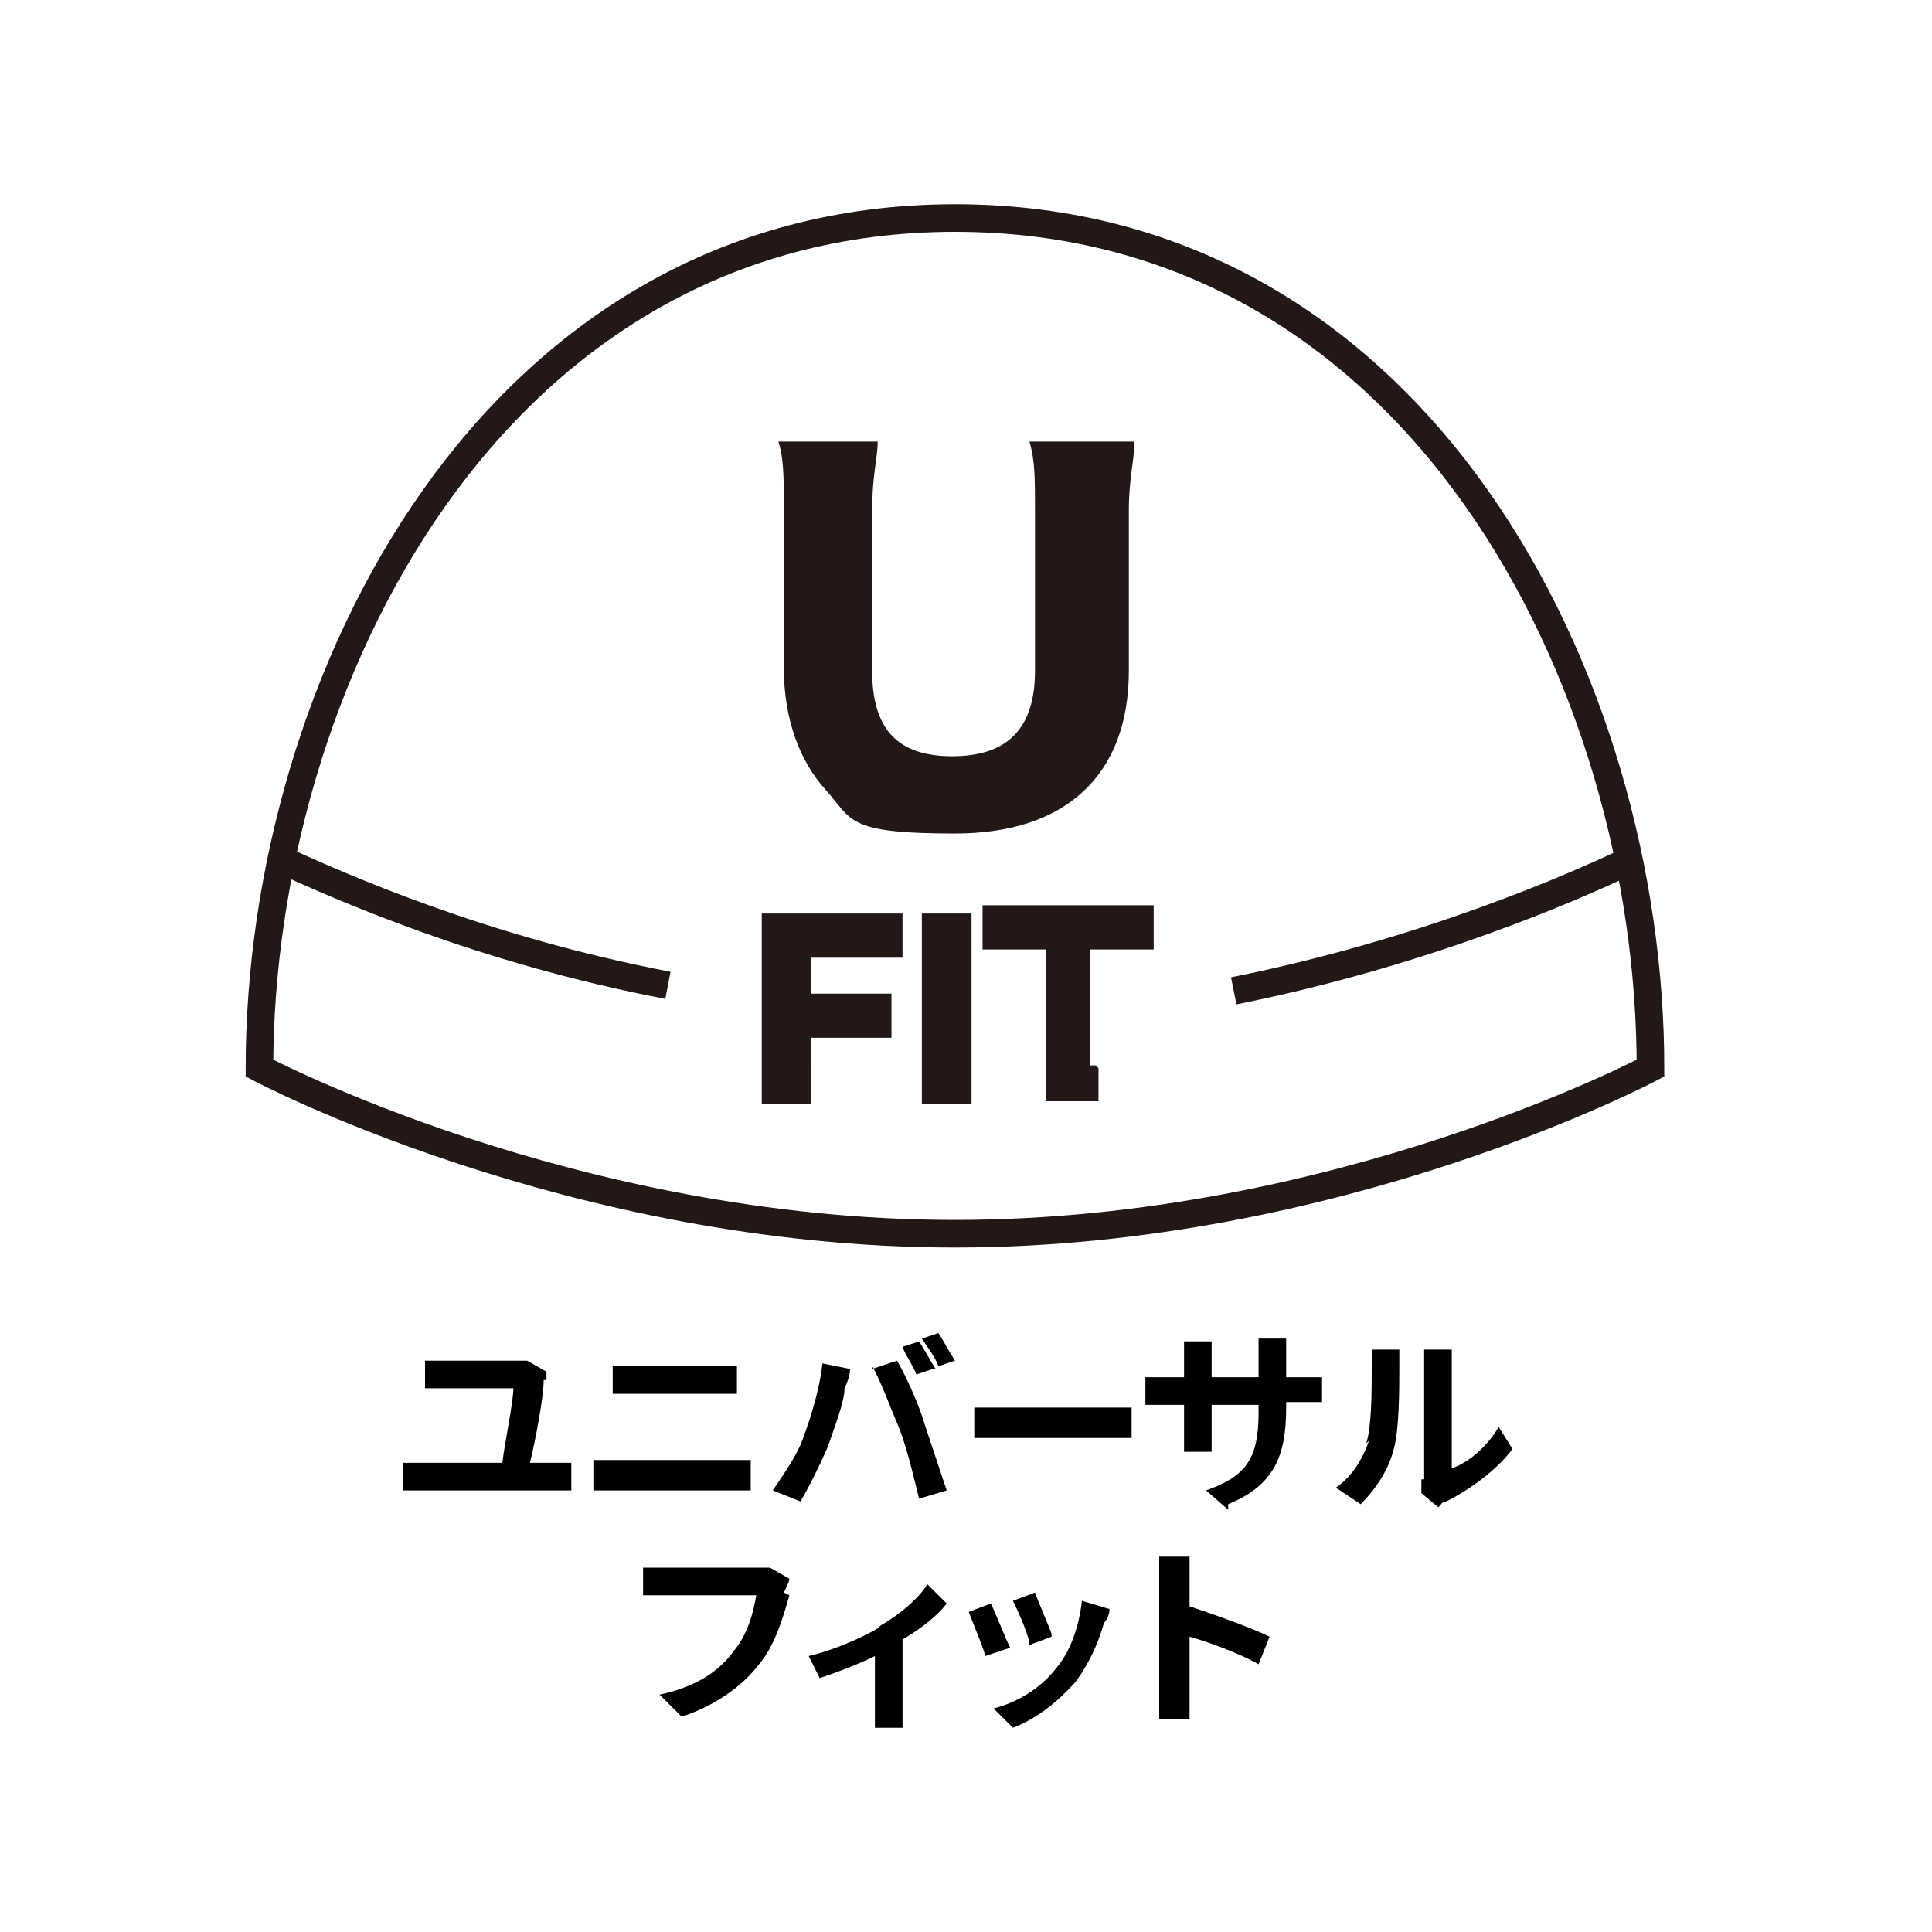 <?xml version="1.0" encoding="UTF-8"?>
<svg id="_レイヤー_1" xmlns="http://www.w3.org/2000/svg" version="1.1" viewBox="0 0 70 70">
  <!-- Generator: Adobe Illustrator 29.1.0, SVG Export Plug-In . SVG Version: 2.1.0 Build 142)  -->
  <defs>
    <style>
      .st0 {
        fill: none;
        stroke: #231815;
        stroke-miterlimit: 10;
      }

      .st1 {
        fill: #231815;
      }
    </style>
  </defs>
  <g>
    <path class="st0" d="M59.8,38.7s-11.3,6-25.2,6-25.2-6-25.2-6c0-13.9,8.4-30.8,25.2-30.8s25.2,16.8,25.2,30.8Z"/>
    <path class="st0" d="M24.2,35.7c-6.8-1.3-11.9-3.6-13.9-4.5"/>
    <path class="st0" d="M59,31.2c-1.9.9-7.3,3.3-14.3,4.7"/>
    <path class="st1" d="M41.1,16c0,.7-.2,1.3-.2,2.5v5.8c0,3.8-2.3,5.9-6.3,5.9s-3.7-.5-4.7-1.6c-.9-1-1.5-2.5-1.5-4.4v-5.7c0-1.2,0-1.9-.2-2.5h3.6c0,.6-.2,1.2-.2,2.5v5.8c0,2.1.9,3.1,2.9,3.1s3-1,3-3.1v-5.8c0-1.2,0-1.8-.2-2.5h3.7Z"/>
    <g>
      <path class="st1" d="M29.4,38.5v1.5h-1.8v-6.9h5.1v1.6h-3.3v1.3h2.9v1.6h-2.9v1.2-.2Z"/>
      <path class="st1" d="M35.2,33.1v6.9h-1.8v-6.9h1.8Z"/>
      <path class="st1" d="M39.8,38.7v1.2h-1.9v-5.5h-2.3v-1.6h6.2v1.6h-2.3v4.2h.2Z"/>
    </g>
  </g>
  <g>
    <path d="M19.7,50c0,.6-.3,2.2-.5,3h.8c.2,0,.5,0,.7,0v1c-.2,0-.5,0-.7,0h-4.7c-.2,0-.5,0-.7,0v-1c.2,0,.5,0,.7,0h2.9c.1-.8.4-2.2.4-2.7h-2.4c-.3,0-.5,0-.8,0v-1c.2,0,.5,0,.8,0h2.2c.2,0,.5,0,.7,0l.7.4c0,0,0,.3,0,.3Z"/>
    <path d="M22.4,52.9h4c.2,0,.5,0,.8,0v1.1c-.2,0-.6,0-.8,0h-4c-.3,0-.6,0-.9,0v-1.1c.3,0,.6,0,.9,0ZM23,49.5h2.9c.3,0,.6,0,.8,0v1c-.2,0-.5,0-.8,0h-2.9c-.3,0-.6,0-.8,0v-1c.3,0,.6,0,.8,0Z"/>
    <path d="M29.8,49.4l1,.2c0,.2-.1.5-.2.7,0,.5-.4,1.5-.6,2.1-.3.7-.7,1.5-1,2l-1-.4c.4-.6.9-1.3,1.1-1.9.3-.8.6-1.8.7-2.7ZM31.6,49.6l.9-.3c.3.5.8,1.6,1,2.3.2.6.6,1.8.8,2.4l-1,.3c-.2-.8-.4-1.7-.7-2.5-.3-.7-.7-1.8-1-2.3ZM33.8,49.6l-.6.2c-.1-.3-.4-.7-.5-1l.6-.2c.2.3.4.7.6,1ZM34.6,49.3l-.6.2c-.1-.3-.4-.7-.6-1l.6-.2c.2.3.4.7.6,1Z"/>
    <path d="M36.4,51h3.8c.3,0,.6,0,.8,0v1.1c-.2,0-.5,0-.8,0h-3.8c-.4,0-.9,0-1.1,0v-1.1c.3,0,.8,0,1.1,0Z"/>
    <path d="M44.5,54.7l-.8-.7c1.4-.5,1.9-1.1,1.9-2.8v-.3h-1.7v1c0,.3,0,.6,0,.7h-1c0-.1,0-.4,0-.7v-1h-.6c-.4,0-.6,0-.8,0v-1c.1,0,.4,0,.8,0h.6v-.7c0-.2,0-.4,0-.6h1c0,.1,0,.4,0,.6v.7h1.7v-.7c0-.3,0-.5,0-.7h1c0,.1,0,.4,0,.7v.7h.5c.4,0,.6,0,.8,0v.9c-.2,0-.4,0-.8,0h-.5v.2c0,1.7-.4,2.8-2.1,3.5Z"/>
    <path d="M49.5,52.3c.2-.6.2-1.9.2-2.8s0-.5,0-.6h1s0,.3,0,.6c0,.8,0,2.3-.2,3-.2.8-.7,1.5-1.2,2l-.9-.6c.6-.4,1-1.1,1.2-1.7ZM51.6,53.6v-4.1c0-.3,0-.6,0-.6h1s0,.3,0,.6v3.7c.6-.2,1.3-.8,1.7-1.5l.5.8c-.6.8-1.6,1.5-2.4,1.9-.2,0-.2.2-.3.2l-.6-.5c0-.1,0-.3,0-.5Z"/>
  </g>
  <g>
    <path d="M28.6,57.8c-.2.7-.5,1.8-1.1,2.5-.6.8-1.6,1.5-2.8,1.9l-.8-.8c1.4-.3,2.2-.9,2.7-1.6.5-.6.7-1.4.8-2h-3.3c-.3,0-.7,0-.8,0v-1c.2,0,.6,0,.8,0h3.2c.1,0,.4,0,.6,0l.7.4c0,.1-.1.3-.2.5Z"/>
    <path d="M31.9,58.9c.7-.4,1.4-1,1.7-1.5l.7.7c-.3.4-.9.9-1.6,1.3v2.4c0,.2,0,.6,0,.8h-1c0-.1,0-.5,0-.8v-1.8c-.6.3-1.4.6-2,.8l-.4-.8c.9-.2,2-.7,2.5-1Z"/>
    <path d="M36.6,59.7l-.9.3c-.1-.4-.5-1.3-.6-1.6l.8-.3c.2.4.5,1.2.7,1.6ZM40,58.8c-.2.7-.5,1.4-1,2.1-.7.8-1.5,1.4-2.3,1.7l-.7-.7c.8-.2,1.7-.7,2.3-1.5.5-.6.8-1.5.9-2.4l1,.3c0,.2-.1.4-.2.5ZM38.1,59.3l-.8.3c0-.3-.4-1.2-.6-1.6l.8-.3c.1.3.5,1.2.6,1.5Z"/>
    <path d="M42,57.2c0-.2,0-.6,0-.8h1.1c0,.2,0,.6,0,.8v1c.9.3,2.3.8,2.9,1.1l-.4,1c-.7-.4-1.8-.8-2.5-1v2c0,.2,0,.7,0,1h-1.1c0-.3,0-.7,0-1v-4Z"/>
  </g>
</svg>